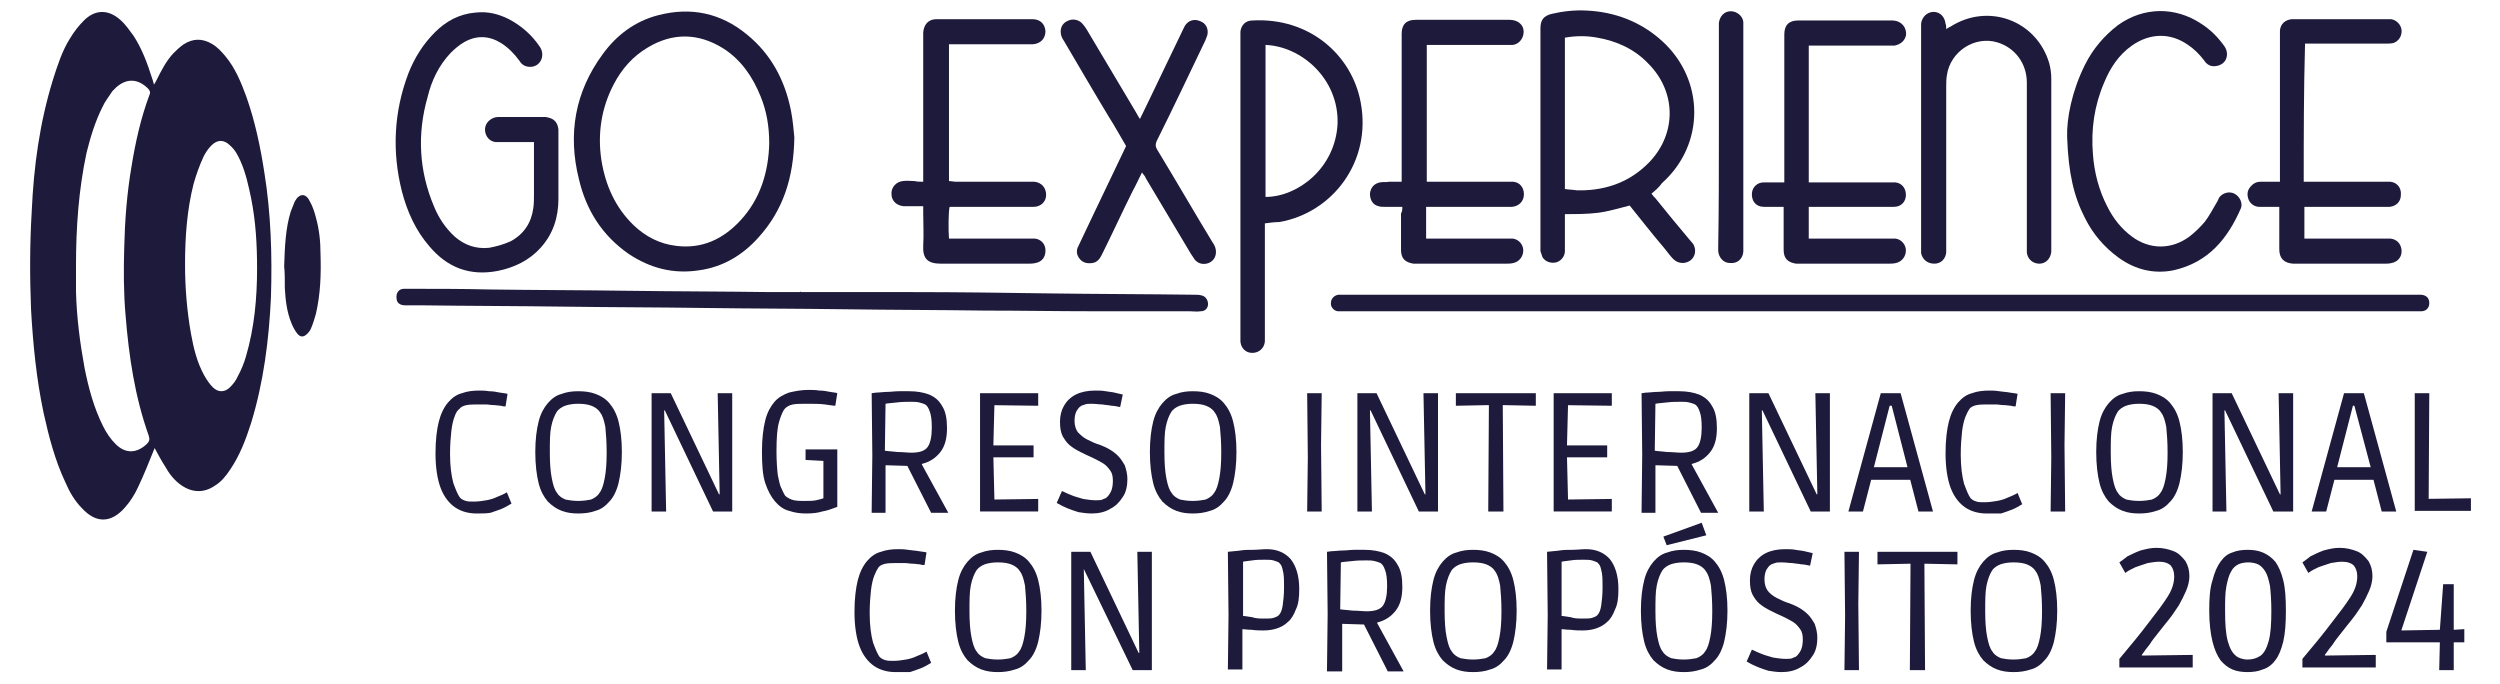 <?xml version="1.0" encoding="utf-8"?>
<!-- Generator: Adobe Illustrator 26.0.0, SVG Export Plug-In . SVG Version: 6.00 Build 0)  -->
<!DOCTYPE svg PUBLIC "-//W3C//DTD SVG 1.1//EN" "http://www.w3.org/Graphics/SVG/1.1/DTD/svg11.dtd">
<svg version="1.1" id="Capa_1" xmlns:x="http://ns.adobe.com/Extensibility/1.0/" xmlns:i="http://ns.adobe.com/AdobeIllustrator/10.0/" xmlns:graph="http://ns.adobe.com/Graphs/1.0/"
	 xmlns="http://www.w3.org/2000/svg" xmlns:xlink="http://www.w3.org/1999/xlink" x="0px" y="0px" width="378.3px" height="103.5px"
	 viewBox="0 0 378.3 103.5" style="enable-background:new 0 0 378.3 103.5;" xml:space="preserve">
<style type="text/css">
	.st0{fill:#1E1A3B;}
</style>
<g>
	<g>
		<g>
			<g>
				<path class="st0" d="M23.4,67.8c-0.8,2-1.6,4-2.5,5.9c-0.5,1.1-1.2,2.2-2,3.1c-2.1,2.4-4.4,2.4-6.5,0.1
					c-1.1-1.1-1.9-2.5-2.5-3.9c-1.6-3.4-2.5-6.9-3.3-10.5c-1.1-5.2-1.6-10.4-1.9-15.6c-0.2-5-0.2-9.9,0.1-14.9
					C5.1,25.2,6,18.6,8,12.1c0.7-2.2,1.4-4.4,2.6-6.3c0.6-1,1.3-1.9,2.1-2.7c1.7-1.7,3.7-1.7,5.5-0.1c0.8,0.7,1.4,1.6,2,2.4
					c1.3,2,2.1,4.2,2.8,6.4c0.1,0.3,0.2,0.6,0.3,1c0.2-0.3,0.3-0.5,0.4-0.7c0.7-1.4,1.4-2.8,2.5-4c0.5-0.5,1-1,1.6-1.4
					c1.4-0.9,2.8-0.9,4.2-0.1c0.9,0.5,1.5,1.2,2.1,1.9c1.5,1.8,2.4,4,3.2,6.2c1.3,3.7,2.1,7.5,2.7,11.4C41,32.3,41.2,38.6,41,45
					c-0.3,6.4-1.1,12.8-3,19c-0.8,2.5-1.7,4.9-3.2,7.1c-0.6,0.9-1.3,1.8-2.3,2.4c-1.6,1.1-3.4,1.1-5.1-0.1c-1-0.7-1.8-1.7-2.4-2.8
					C24.4,69.7,23.9,68.7,23.4,67.8z M11.5,40.2c0,1.3,0,2.6,0,3.9c0.1,3.9,0.6,7.8,1.3,11.6c0.6,3,1.4,6,2.8,8.8
					c0.5,1,1.1,1.9,1.9,2.7c1.5,1.5,3.2,1.4,4.7,0c0.4-0.4,0.5-0.7,0.3-1.3c-2.1-5.9-3-12-3.5-18.2c-0.3-3.4-0.3-6.9-0.2-10.3
					c0.1-4.1,0.4-8.1,1.1-12.2c0.6-3.7,1.4-7.3,2.7-10.8c0.2-0.4,0.1-0.7-0.2-1c-1.5-1.5-3.2-1.6-4.8-0.2c-0.2,0.2-0.4,0.4-0.6,0.6
					c-0.5,0.8-1.1,1.5-1.5,2.4c-1.1,2.2-1.8,4.5-2.4,6.9C11.9,28.7,11.5,34.4,11.5,40.2z M28,40c0,3.6,0.3,7.1,0.9,10.5
					c0.4,2.2,0.9,4.3,2,6.3c0.4,0.7,0.8,1.3,1.3,1.8c0.8,0.8,1.8,0.8,2.6,0c0.5-0.5,0.9-1,1.2-1.7c0.5-0.9,0.9-1.9,1.2-2.9
					c1.3-4.4,1.7-8.9,1.7-13.4c0-3.6-0.2-7.1-0.9-10.6c-0.4-1.9-0.8-3.8-1.6-5.6c-0.4-0.9-0.8-1.7-1.6-2.4c-0.9-0.9-1.9-0.9-2.8,0
					c-0.5,0.5-0.9,1.1-1.2,1.7c-0.6,1.3-1.1,2.7-1.5,4.1C28.3,31.7,28,35.9,28,40z"/>
			</g>
		</g>
		<g>
			<path class="st0" d="M284.6,44.6c26.9,0,53.9,0,80.8,0c0.3,0,0.7,0,1,0c0.8,0.1,1.2,0.5,1.2,1.3c0,0.7-0.5,1.2-1.2,1.2
				c-0.2,0-0.5,0-0.7,0c-54.1,0-108.2,0-162.4,0c-0.3,0-0.6,0-0.9,0c-0.6-0.1-1.1-0.7-1-1.3c0-0.6,0.5-1.1,1.1-1.2
				c0.4,0,0.8,0,1.2,0C230.6,44.6,257.6,44.6,284.6,44.6z"/>
		</g>
		<path class="st0" d="M120.2,20.8c-0.1,6.1-1.7,11-5.4,15.1c-2.4,2.7-5.4,4.5-9,5c-3.9,0.6-7.4-0.3-10.7-2.5
			c-4-2.8-6.4-6.6-7.5-11.3c-1.7-6.8-0.6-13.2,3.6-18.9c2.1-2.9,4.9-5,8.4-5.9C104.6,1,109.1,2,113,5.2c3.7,3,5.8,7,6.7,11.6
			C120,18.3,120.1,19.9,120.2,20.8z M116.4,21.7c0-2.6-0.4-4.9-1.3-7.1c-1.2-3-3-5.6-5.7-7.3C105.7,5,101.8,4.9,98,7.2
			c-2.2,1.3-3.9,3.2-5.1,5.5c-1.9,3.6-2.5,7.5-1.9,11.5c0.6,3.8,2.1,7.2,4.9,9.9c1.8,1.7,3.9,2.8,6.4,3.1c3.9,0.5,7.1-1,9.7-3.8
			C115.1,30.1,116.3,25.9,116.4,21.7z"/>
		<path class="st0" d="M249.9,29.3c0.2,0.3,0.4,0.5,0.6,0.7c1.7,2.1,3.4,4.2,5.1,6.2c0.2,0.2,0.4,0.5,0.6,0.7
			c0.5,0.8,0.4,1.9-0.4,2.5c-0.8,0.6-1.9,0.5-2.6-0.2c-0.5-0.5-0.9-1.1-1.4-1.7c-1.8-2.1-3.5-4.3-5.2-6.4c-1.6,0.4-3.2,0.9-4.8,1.1
			c-1.6,0.2-3.2,0.2-5,0.2c0,0.2,0,0.6,0,0.9c0,1.6,0,3.1,0,4.7c0,0.8-0.6,1.5-1.3,1.7c-0.8,0.2-1.7-0.1-2.1-0.8
			c-0.1-0.3-0.2-0.6-0.3-0.9c0-0.2,0-0.5,0-0.7c0-10.9,0-21.8,0-32.6c0-0.1,0-0.2,0-0.4c0-1.3,0.5-1.9,1.7-2.2
			c1.7-0.4,3.5-0.6,5.3-0.5c4.3,0.2,8.2,1.7,11.4,4.6c6.5,5.9,6.5,15.7,0,21.5C251,28.4,250.5,28.8,249.9,29.3z M236.8,28.6
			c0.6,0.1,1.2,0.1,1.8,0.2c3.9,0.1,7.5-1,10.4-3.7c4.7-4.3,4.9-11,0.4-15.5c-2.1-2.2-4.8-3.4-7.7-3.9c-1.6-0.3-3.2-0.3-4.9,0
			C236.8,13.3,236.8,20.9,236.8,28.6z"/>
		<path class="st0" d="M191.4,33.8c0,0.4,0,0.7,0,1.1c0,5.3,0,10.7,0,16c0,0.3,0,0.5,0,0.8c-0.1,1-0.9,1.7-1.9,1.7
			c-1,0-1.7-0.7-1.8-1.7c0-0.2,0-0.5,0-0.7c0-15.2,0-30.3,0-45.5c0-0.2,0-0.5,0-0.7c0.1-1,0.8-1.7,1.8-1.7
			c8.7-0.5,15.1,5.3,16.4,12.4c1.7,9-4.3,16.7-12.3,18.1C192.9,33.6,192.2,33.7,191.4,33.8z M191.5,6.8c0,7.7,0,15.4,0,23
			c4.9,0,10.6-4.4,10.9-11.1C202.6,11.9,196.9,7,191.5,6.8z"/>
		<path class="st0" d="M80.8,21.5c-1.7,0-3.2,0-4.8,0c-0.3,0-0.7,0-1,0c-0.9-0.1-1.5-0.8-1.6-1.7c-0.1-0.9,0.5-1.7,1.4-2
			c0.3-0.1,0.6-0.1,0.9-0.1c2.2,0,4.4,0,6.5,0c0.3,0,0.5,0,0.8,0.1c0.9,0.2,1.4,0.8,1.5,1.8c0,0.1,0,0.2,0,0.4c0,3.4,0,6.7,0,10.1
			c0,2.8-0.8,5.3-2.7,7.4c-1.7,1.9-4,3-6.5,3.5c-4.2,0.8-7.6-0.5-10.3-3.7c-2.1-2.4-3.4-5.3-4.2-8.4c-1.5-6-1.2-12,1-17.8
			c0.9-2.3,2.2-4.4,4-6.2c1.7-1.7,3.7-2.8,6.2-3c1.8-0.2,3.4,0.2,5,1c1.9,1,3.5,2.4,4.7,4.2c0.8,1.2,0.2,2.8-1.2,3
			c-0.8,0.1-1.5-0.2-1.9-0.9c-0.8-1.1-1.7-2-2.8-2.7c-1.8-1.1-3.7-1.2-5.6-0.1c-0.7,0.4-1.4,1-2,1.6c-1.8,1.9-2.9,4.2-3.5,6.7
			c-1.6,5.6-1.3,11.2,1,16.6c0.7,1.7,1.7,3.2,3.1,4.5c1.5,1.3,3.2,1.9,5.2,1.7c1.1-0.2,2.2-0.5,3.3-1c2-1.1,3.1-2.8,3.4-5
			c0.1-0.7,0.1-1.4,0.1-2.2c0-2.2,0-4.4,0-6.5C80.8,22.2,80.8,21.9,80.8,21.5z"/>
		<path class="st0" d="M139.7,27.5c0-0.5,0-0.9,0-1.3c0-6.8,0-13.7,0-20.5c0-0.3,0-0.5,0-0.8c0.1-1.2,0.8-2,2-2c4.8,0,9.7,0,14.5,0
			c1.2,0,1.9,0.7,2,1.8c0,1.1-0.7,1.9-1.9,2c-0.2,0-0.5,0-0.7,0c-3.7,0-7.3,0-11,0c-0.3,0-0.7,0-1,0c0,6.9,0,13.8,0,20.7
			c0.4,0,0.7,0.1,1.1,0.1c3.7,0,7.3,0,11,0c0.3,0,0.5,0,0.8,0c1.1,0.1,1.8,0.9,1.8,2c0,1-0.8,1.8-1.9,1.8c-2.4,0-4.7,0-7.1,0
			c-1.9,0-3.7,0-5.6,0c-0.2,0.7-0.2,3.6-0.1,4.8c0.3,0,0.6,0,0.9,0c3.7,0,7.4,0,11.1,0c0.3,0,0.7,0,1,0c0.9,0.1,1.6,0.8,1.6,1.8
			c0,1-0.5,1.7-1.5,1.9c-0.4,0.1-0.8,0.1-1.2,0.1c-4.4,0-8.8,0-13.1,0c-2.1,0-2.8-0.8-2.7-2.8c0.1-1.6,0-3.2,0-4.8
			c0-0.3,0-0.7,0-1.1c-0.8,0-1.5,0-2.2,0c-0.3,0-0.5,0-0.8,0c-1-0.1-1.8-0.8-1.8-1.8c-0.1-1,0.7-1.9,1.7-2c0.6-0.1,1.2,0,1.8,0
			C138.8,27.5,139.2,27.5,139.7,27.5z"/>
		<path class="st0" d="M348.6,27.5c0.4,0,0.7,0,1.1,0c3.7,0,7.4,0,11.1,0c0.3,0,0.6,0,0.9,0c1,0.1,1.7,0.9,1.6,2
			c0,1-0.7,1.7-1.7,1.8c-0.2,0-0.5,0-0.7,0c-3.7,0-7.4,0-11.2,0c-0.3,0-0.7,0-1,0c0,1.6,0,3.2,0,4.8c0.4,0,0.7,0,1,0
			c3.7,0,7.4,0,11.1,0c0.3,0,0.6,0,0.9,0c1,0.1,1.6,0.8,1.7,1.7c0.1,1-0.5,1.8-1.5,2c-0.4,0.1-0.7,0.1-1.1,0.1c-4.4,0-8.9,0-13.3,0
			c-0.2,0-0.4,0-0.5,0c-1.4-0.1-2.1-0.8-2.1-2.2c0-1.8,0-3.6,0-5.3c0-0.3,0-0.6,0-1.1c-1.1,0-2.1,0-3,0c-0.7,0-1.3-0.4-1.6-1
			c-0.3-0.7-0.3-1.4,0.2-2c0.4-0.5,0.9-0.8,1.6-0.8c0.6,0,1.3,0,1.9,0c0.3,0,0.6,0,1,0c0-0.5,0-0.8,0-1.2c0-6.9,0-13.8,0-20.7
			c0-0.3,0-0.7,0-1c0.1-1,0.8-1.6,1.8-1.7c0.2,0,0.4,0,0.5,0c4.6,0,9.1,0,13.7,0c0.3,0,0.5,0,0.8,0c0.8,0.1,1.5,0.8,1.6,1.6
			c0.1,0.9-0.4,1.7-1.2,2c-0.4,0.1-0.8,0.1-1.2,0.1c-3.7,0-7.5,0-11.2,0c-0.3,0-0.6,0-1,0C348.6,13.7,348.6,20.6,348.6,27.5z"/>
		<path class="st0" d="M273.7,31.3c0,1.7,0,3.2,0,4.8c0.4,0,0.7,0,1,0c3.7,0,7.4,0,11.2,0c0.3,0,0.6,0,0.9,0
			c0.9,0.1,1.6,0.9,1.6,1.8c0,0.9-0.6,1.7-1.5,1.9c-0.4,0.1-0.8,0.1-1.2,0.1c-4.4,0-8.8,0-13.1,0c-0.3,0-0.5,0-0.8,0
			c-1.3-0.2-1.9-0.8-1.9-2.1c0-1.8,0-3.7,0-5.5c0-0.3,0-0.6,0-1c-1,0-2,0-3,0c-1.2,0-1.9-0.9-1.8-2.1c0.1-0.9,0.8-1.6,1.8-1.6
			c0.7,0,1.3,0,2,0c0.3,0,0.7,0,1.1,0c0-0.4,0-0.8,0-1.1c0-6.9,0-13.7,0-20.6c0-0.2,0-0.5,0-0.7c0-1.4,0.7-2.1,2.1-2.1
			c4.7,0,9.5,0,14.2,0c1.5,0,2.3,1.2,2.1,2.3c-0.2,0.8-0.8,1.3-1.7,1.5c-0.3,0-0.5,0-0.8,0c-3.7,0-7.4,0-11.2,0c-0.3,0-0.6,0-1,0
			c0,6.9,0,13.8,0,20.7c0.4,0,0.8,0,1.1,0c3.7,0,7.4,0,11.1,0c0.3,0,0.6,0,0.9,0c1,0.1,1.6,0.9,1.6,1.9c0,1-0.7,1.8-1.8,1.8
			c-0.2,0-0.5,0-0.7,0c-3.7,0-7.4,0-11.2,0C274.4,31.3,274.1,31.3,273.7,31.3z"/>
		<path class="st0" d="M212.2,31.3c-0.9,0-1.8,0-2.7,0c-0.3,0-0.6,0-0.9-0.1c-0.9-0.2-1.3-1-1.3-1.9c0.1-0.9,0.6-1.5,1.5-1.7
			c0.5-0.1,1,0,1.4-0.1c0.6,0,1.2,0,1.9,0c0-0.4,0-0.8,0-1.1c0-6.9,0-13.7,0-20.6c0-0.2,0-0.5,0-0.7c0-1.4,0.7-2.1,2.1-2.1
			c4.7,0,9.5,0,14.2,0c1.5,0,2.4,1,2.1,2.3c-0.2,0.8-0.8,1.4-1.6,1.5c-0.3,0-0.5,0-0.8,0c-3.7,0-7.4,0-11.2,0c-0.3,0-0.6,0-1,0
			c0,6.9,0,13.8,0,20.7c0.4,0,0.8,0,1.1,0c3.7,0,7.4,0,11.1,0c0.3,0,0.6,0,0.9,0c1,0.1,1.6,0.9,1.6,1.9c0,1-0.7,1.8-1.8,1.9
			c-0.2,0-0.5,0-0.7,0c-3.7,0-7.4,0-11.2,0c-0.3,0-0.7,0-1.1,0c0,1.6,0,3.2,0,4.8c0.4,0,0.7,0,1,0c3.7,0,7.4,0,11.2,0
			c0.3,0,0.6,0,0.9,0c0.9,0.1,1.6,0.9,1.6,1.8c0,0.9-0.6,1.7-1.5,1.9c-0.4,0.1-0.8,0.1-1.2,0.1c-4.4,0-8.8,0-13.2,0
			c-0.2,0-0.5,0-0.7,0c-1.3-0.2-1.9-0.8-1.9-2.1c0-1.8,0-3.7,0-5.5C212.2,32,212.2,31.7,212.2,31.3z"/>
		<g>
			<path class="st0" d="M121.2,44.2c5.6,0,11.2,0,16.9,0c6.9,0,13.8,0.1,20.8,0.2c7.3,0.1,14.6,0.1,21.9,0.2c0.3,0,0.7,0,1,0.1
				c0.6,0.1,1,0.7,1,1.3c0,0.6-0.4,1.1-1.1,1.1c-0.6,0.1-1.1,0-1.7,0c-1.8,0-3.6,0-5.4,0c-3,0-6,0-9.1,0c-5.5,0-10.9-0.1-16.4-0.1
				c-7-0.1-14.1-0.1-21.1-0.2c-7.2-0.1-14.4-0.1-21.6-0.2c-7-0.1-14.1-0.1-21.1-0.2c-7.2-0.1-14.4-0.1-21.6-0.2c-0.8,0-1.6,0-2.4,0
				c-0.8,0-1.3-0.4-1.3-1.1c-0.1-0.8,0.4-1.4,1.1-1.4c0.2,0,0.4,0,0.6,0c4.1,0,8.2,0,12.2,0.1c7,0.1,14.1,0.1,21.1,0.2
				c7.2,0.1,14.4,0.1,21.6,0.2c1.5,0,3,0,4.5,0C121.2,44,121.2,44.1,121.2,44.2z"/>
		</g>
		<path class="st0" d="M294.5,4.4c0.3-0.2,0.5-0.3,0.7-0.4c5.7-3.6,13-0.9,14.9,5.6c0.2,0.8,0.3,1.5,0.3,2.3c0,8.5,0,16.9,0,25.4
			c0,0.3,0,0.5,0,0.8c-0.1,1-0.8,1.8-1.8,1.8c-1,0-1.8-0.7-1.9-1.7c0-0.3,0-0.6,0-0.9c0-8.3,0-16.6,0-24.8c0-2.9-1.8-5.3-4.5-6.1
			c-3.4-1-7.1,1.4-7.6,5c-0.1,0.6-0.1,1.2-0.1,1.8c0,8.1,0,16.1,0,24.2c0,0.3,0,0.5,0,0.8c-0.1,1-0.8,1.7-1.8,1.7
			c-1,0-1.8-0.6-2-1.6c0-0.3,0-0.5,0-0.8c0-11.1,0-22.1,0-33.2c0-0.2,0-0.5,0-0.7c0.1-1,0.9-1.8,1.9-1.8c1,0,1.7,0.8,1.8,1.8
			C294.5,3.8,294.5,4,294.5,4.4z"/>
		<path class="st0" d="M172.5,18c0.6-1.2,1.1-2.3,1.6-3.3c1.6-3.4,3.3-6.8,4.9-10.2c0.1-0.2,0.2-0.4,0.3-0.6
			c0.5-0.8,1.4-1.1,2.3-0.7c0.9,0.3,1.3,1.2,1.1,2.1c-0.1,0.3-0.2,0.5-0.3,0.8c-2.4,5-4.8,10.1-7.3,15.1c-0.3,0.6-0.3,1,0.1,1.6
			c2.8,4.6,5.5,9.3,8.3,13.9c0.3,0.4,0.5,0.9,0.5,1.4c0,0.8-0.4,1.4-1.1,1.7c-0.8,0.3-1.6,0.1-2.1-0.5c-0.2-0.3-0.4-0.6-0.6-0.9
			c-2.3-3.8-4.5-7.6-6.8-11.4c-0.1-0.3-0.3-0.5-0.6-0.9c-0.5,1-0.9,1.9-1.4,2.8c-1.6,3.2-3.1,6.5-4.7,9.7c-0.3,0.6-0.7,1.1-1.4,1.2
			c-0.7,0.1-1.4,0-1.9-0.6c-0.5-0.6-0.6-1.3-0.2-2c0.6-1.3,1.2-2.5,1.8-3.8c1.8-3.8,3.6-7.5,5.4-11.3c-0.9-1.5-1.7-3-2.6-4.4
			c-2.3-3.8-4.5-7.6-6.8-11.5c-0.3-0.4-0.5-0.9-0.5-1.4c0-0.8,0.4-1.4,1.2-1.7c0.7-0.3,1.6-0.1,2.1,0.5c0.2,0.2,0.4,0.5,0.6,0.8
			c2.5,4.2,5,8.4,7.5,12.6C172.1,17.3,172.2,17.6,172.5,18z"/>
		<path class="st0" d="M312.8,20.8c-0.1-2.8,0.7-7,2.7-11c1.2-2.4,2.9-4.4,5-6c3.9-2.8,8.7-2.8,12.6-0.2c1.4,0.9,2.5,2,3.5,3.4
			c0.5,0.7,0.5,1.6,0.1,2.2c-0.4,0.6-1.2,0.9-2,0.8c-0.5-0.1-0.9-0.4-1.2-0.9c-0.7-0.9-1.5-1.7-2.4-2.3c-2.7-1.9-5.8-1.8-8.5,0.1
			c-2,1.4-3.3,3.4-4.2,5.6c-1.5,3.5-2,7.1-1.7,10.8c0.2,2.8,0.9,5.5,2.2,8c0.9,1.8,2.1,3.3,3.7,4.5c2.7,2,6,2,8.7,0
			c0.8-0.6,1.6-1.4,2.3-2.2c0.7-0.9,1.2-1.9,1.8-2.9c0.2-0.3,0.3-0.6,0.4-0.8c0.5-0.7,1.5-1,2.3-0.6c0.8,0.4,1.3,1.4,1,2.2
			c-2,4.6-4.9,8.2-10.2,9.4c-3,0.6-5.8-0.1-8.3-1.9c-2.2-1.6-3.9-3.6-5.1-6C313.8,29.7,313,26.2,312.8,20.8z"/>
		<path class="st0" d="M260.1,20.8c0-5.5,0-11.1,0-16.6c0-0.2,0-0.5,0-0.7c0.1-1,0.8-1.8,1.8-1.8c0.9,0,1.8,0.7,1.9,1.6
			c0,0.3,0,0.6,0,0.9c0,11,0,22.1,0,33.1c0,0.3,0,0.5,0,0.8c-0.1,1.1-0.9,1.8-2,1.7c-1,0-1.7-0.8-1.8-1.8c0-0.2,0-0.5,0-0.7
			C260.1,31.8,260.1,26.3,260.1,20.8z"/>
		<g>
			<path class="st0" d="M43,40.3c0.1-3,0.2-5.7,1-8.3c0.2-0.5,0.4-1,0.6-1.5c0.7-1.3,1.7-1.3,2.3,0c0.4,0.7,0.7,1.6,0.9,2.4
				c0.5,1.8,0.7,3.6,0.7,5.5c0.1,3.1,0,6.1-0.7,9.1c-0.2,0.7-0.4,1.4-0.7,2.1c-0.1,0.3-0.3,0.6-0.6,0.9c-0.5,0.5-1,0.6-1.5,0
				c-0.4-0.5-0.7-1.1-0.9-1.6c-0.7-1.7-0.9-3.5-1-5.3C43.1,42.3,43.1,41.2,43,40.3z"/>
		</g>
		<g>
			<path class="st0" d="M72.1,77.7c-1.2,0-2.3-0.3-3.2-0.9c-0.9-0.6-1.7-1.6-2.2-2.9c-0.5-1.3-0.8-3.1-0.8-5.3c0-2,0.2-3.6,0.5-4.8
				c0.3-1.2,0.8-2.2,1.4-2.9c0.6-0.7,1.3-1.2,2.1-1.4c0.8-0.3,1.7-0.4,2.6-0.4c0.4,0,0.9,0,1.5,0.1c0.6,0,1.1,0.1,1.6,0.2
				c0.5,0.1,0.9,0.1,1.2,0.2l-0.3,1.9c-0.2,0-0.4,0-0.7-0.1c-0.3,0-0.7-0.1-1.1-0.1c-0.4,0-0.8-0.1-1.2-0.1c-0.4,0-0.7,0-0.9,0
				c-0.8,0-1.5,0-2,0.1c-0.5,0.1-0.9,0.3-1.1,0.6C69.3,62,69,62.4,68.8,63c-0.2,0.5-0.4,1.3-0.5,2.2c-0.1,0.9-0.2,2.1-0.2,3.5
				c0,1.8,0.2,3.3,0.5,4.4c0.4,1.1,0.7,1.8,1,2.2c0.2,0.2,0.5,0.4,0.9,0.5c0.3,0.1,0.7,0.1,1.2,0.1c0.7,0,1.3-0.1,1.9-0.2
				c0.6-0.1,1.2-0.3,1.6-0.5c0.5-0.2,1-0.4,1.5-0.7l0.7,1.7c-0.5,0.3-1,0.6-1.5,0.8c-0.5,0.2-1.1,0.4-1.7,0.6
				C73.6,77.7,72.9,77.7,72.1,77.7z"/>
			<path class="st0" d="M87.5,77.7c-0.9,0-1.7-0.1-2.5-0.4c-0.8-0.3-1.5-0.8-2.1-1.4c-0.6-0.7-1.1-1.6-1.4-2.8
				c-0.3-1.2-0.5-2.8-0.5-4.7c0-1.9,0.2-3.4,0.5-4.6c0.3-1.2,0.8-2.1,1.4-2.8c0.6-0.7,1.3-1.2,2.1-1.4c0.8-0.3,1.6-0.4,2.5-0.4
				c0.9,0,1.8,0.1,2.6,0.4c0.8,0.3,1.5,0.7,2.1,1.4c0.6,0.7,1.1,1.6,1.4,2.8c0.3,1.2,0.5,2.7,0.5,4.6c0,1.9-0.2,3.4-0.5,4.7
				c-0.3,1.2-0.8,2.2-1.4,2.8c-0.6,0.7-1.3,1.2-2.1,1.4C89.3,77.6,88.4,77.7,87.5,77.7z M87.5,75.8c0.7,0,1.4-0.1,1.9-0.2
				c0.5-0.2,1-0.5,1.3-1c0.4-0.5,0.6-1.2,0.8-2.2c0.2-1,0.3-2.3,0.3-3.9c0-1.6-0.1-2.9-0.2-3.9c-0.2-1-0.4-1.7-0.8-2.2
				c-0.3-0.5-0.8-0.8-1.3-1c-0.5-0.2-1.2-0.3-2-0.3c-0.8,0-1.4,0.1-2,0.3c-0.5,0.2-1,0.5-1.3,1c-0.3,0.5-0.6,1.2-0.8,2.2
				c-0.2,1-0.2,2.3-0.2,3.9c0,1.6,0.1,2.9,0.3,3.9c0.2,1,0.4,1.7,0.8,2.2c0.3,0.5,0.8,0.8,1.3,1C86.1,75.7,86.8,75.8,87.5,75.8z"/>
			<path class="st0" d="M98.6,77.4V59.5h2.9l7.3,15.3h0.1l-0.3-15.3h2.2v17.9h-2.9l-7.3-15.3h-0.1l0.3,15.3H98.6z"/>
			<path class="st0" d="M122,77.7c-0.9,0-1.7-0.1-2.6-0.4c-0.8-0.2-1.5-0.7-2.1-1.4c-0.6-0.7-1.1-1.6-1.5-2.8
				c-0.4-1.2-0.5-2.8-0.5-4.8c0-1.9,0.2-3.5,0.5-4.7c0.3-1.2,0.8-2.1,1.4-2.8c0.6-0.7,1.4-1.1,2.2-1.4c0.9-0.2,1.8-0.4,2.9-0.4
				c0.5,0,1.1,0,1.7,0.1c0.6,0,1.1,0.1,1.6,0.2c0.5,0.1,0.9,0.1,1.1,0.2l-0.3,1.9c-0.3,0-0.8-0.1-1.6-0.2c-0.7-0.1-1.6-0.1-2.7-0.1
				c-0.9,0-1.6,0-2.1,0.1c-0.5,0.1-0.9,0.3-1.2,0.6c-0.3,0.3-0.6,1-0.9,2c-0.3,1-0.4,2.5-0.4,4.5c0,1.5,0.1,2.7,0.2,3.6
				c0.2,0.9,0.3,1.6,0.6,2.1c0.2,0.5,0.4,0.8,0.5,1c0.2,0.2,0.5,0.4,1,0.6c0.5,0.2,1.2,0.2,2.1,0.2c0.6,0,1.1,0,1.6-0.1
				c0.5-0.1,0.8-0.2,1.1-0.3v-6.6l1,1l-3.7-0.2V68h4.8v8.7c-0.8,0.3-1.6,0.6-2.3,0.7C123.8,77.6,123,77.7,122,77.7z"/>
			<path class="st0" d="M131.9,77.4l0.1-8.5l-0.1-9.4c0.2,0,0.5-0.1,0.9-0.1c0.4,0,0.9-0.1,1.5-0.1c0.5,0,1.1-0.1,1.7-0.1
				c0.6,0,1.1,0,1.6,0c1.2,0,2.2,0.2,3,0.5c0.9,0.4,1.5,0.9,2,1.8c0.5,0.8,0.7,1.9,0.7,3.3c0,1.5-0.3,2.7-1,3.6
				c-0.7,0.9-1.6,1.5-2.8,1.8v0.1l4,7.3h-2.6l-3.6-7.1l-3.3-0.1v7.2H131.9z M137.9,68.5c1.3,0,2.1-0.3,2.5-0.9
				c0.4-0.6,0.6-1.6,0.6-2.9c0-1.1-0.1-1.9-0.3-2.4c-0.2-0.6-0.4-0.9-0.7-1.1c-0.2-0.1-0.5-0.2-0.9-0.3c-0.4-0.1-0.8-0.1-1.2-0.1
				c-0.7,0-1.4,0-2.2,0.1c-0.7,0.1-1.3,0.1-1.7,0.2l-0.1,7.1c0.6,0.1,1.2,0.1,1.9,0.2C136.7,68.4,137.3,68.5,137.9,68.5z"/>
			<path class="st0" d="M148.3,77.4V59.5h8.8v1.9l-7.6-0.1l1-1l-0.2,7.7l-1-0.6h7.1v1.8h-7.1l1-0.7l0.2,8.1l-1-1l7.6-0.1v1.9H148.3z
				"/>
			<path class="st0" d="M165.2,77.7c-0.7,0-1.4-0.1-2-0.2c-0.7-0.2-1.2-0.4-1.7-0.6c-0.5-0.2-1.1-0.5-1.6-0.8
				c0.2-0.4,0.3-0.7,0.4-0.9c0.1-0.2,0.2-0.5,0.4-0.9c0.6,0.3,1.1,0.5,1.6,0.7c0.5,0.2,1,0.3,1.6,0.5c0.6,0.1,1.3,0.2,1.9,0.2
				c0.4,0,0.8,0,1-0.1c0.2-0.1,0.4-0.2,0.5-0.2c0.3-0.2,0.6-0.6,0.8-1c0.2-0.4,0.3-1,0.3-1.6c0-0.7-0.1-1.2-0.4-1.6
				c-0.3-0.4-0.6-0.8-1.1-1.1c-0.5-0.3-0.9-0.5-1.5-0.8c-0.7-0.3-1.3-0.6-1.9-0.9c-0.6-0.3-1.1-0.6-1.6-1c-0.5-0.4-0.8-0.9-1.1-1.4
				c-0.3-0.6-0.4-1.3-0.4-2.2c0-0.9,0.2-1.7,0.6-2.4c0.4-0.7,1-1.3,1.8-1.7c0.8-0.4,1.8-0.6,2.9-0.6c0.6,0,1.1,0,1.6,0.1
				c0.5,0.1,0.9,0.1,1.3,0.2c0.4,0.1,0.8,0.2,1.3,0.3l-0.4,1.9c-0.5-0.1-0.9-0.2-1.3-0.2c-0.4-0.1-0.9-0.1-1.4-0.2
				c-0.5,0-1-0.1-1.6-0.1c-0.4,0-0.8,0-1,0.1c-0.2,0.1-0.5,0.1-0.7,0.3c-0.2,0.1-0.4,0.4-0.6,0.7c-0.2,0.4-0.3,0.9-0.3,1.5
				c0,0.7,0.2,1.3,0.5,1.7c0.4,0.4,0.8,0.8,1.4,1.1c0.6,0.3,1.2,0.6,1.9,0.8c0.5,0.2,1,0.4,1.5,0.7c0.5,0.3,0.9,0.6,1.3,1
				c0.4,0.4,0.7,0.9,1,1.4c0.2,0.6,0.4,1.3,0.4,2.1c0,1-0.2,2-0.7,2.7c-0.5,0.8-1.1,1.4-1.9,1.8C167.2,77.5,166.2,77.7,165.2,77.7z"
				/>
			<path class="st0" d="M180.5,77.7c-0.9,0-1.7-0.1-2.5-0.4c-0.8-0.3-1.5-0.8-2.1-1.4c-0.6-0.7-1.1-1.6-1.4-2.8
				c-0.3-1.2-0.5-2.8-0.5-4.7c0-1.9,0.2-3.4,0.5-4.6c0.3-1.2,0.8-2.1,1.4-2.8c0.6-0.7,1.3-1.2,2.1-1.4c0.8-0.3,1.6-0.4,2.5-0.4
				c0.9,0,1.8,0.1,2.6,0.4c0.8,0.3,1.5,0.7,2.1,1.4c0.6,0.7,1.1,1.6,1.4,2.8c0.3,1.2,0.5,2.7,0.5,4.6c0,1.9-0.2,3.4-0.5,4.7
				c-0.3,1.2-0.8,2.2-1.4,2.8c-0.6,0.7-1.3,1.2-2.1,1.4C182.2,77.6,181.4,77.7,180.5,77.7z M180.5,75.8c0.7,0,1.4-0.1,1.9-0.2
				c0.5-0.2,1-0.5,1.3-1c0.4-0.5,0.6-1.2,0.8-2.2c0.2-1,0.3-2.3,0.3-3.9c0-1.6-0.1-2.9-0.2-3.9c-0.2-1-0.4-1.7-0.8-2.2
				c-0.3-0.5-0.8-0.8-1.3-1c-0.5-0.2-1.2-0.3-2-0.3c-0.8,0-1.4,0.1-2,0.3c-0.5,0.2-1,0.5-1.3,1c-0.3,0.5-0.6,1.2-0.8,2.2
				c-0.2,1-0.2,2.3-0.2,3.9c0,1.6,0.1,2.9,0.3,3.9c0.2,1,0.4,1.7,0.8,2.2c0.3,0.5,0.8,0.8,1.3,1C179.1,75.7,179.7,75.8,180.5,75.8z"
				/>
			<path class="st0" d="M197.8,77.4l0.1-8.2l-0.1-9.7h2.2l-0.1,7.9l0.1,10L197.8,77.4z"/>
			<path class="st0" d="M205.4,77.4V59.5h2.9l7.3,15.3h0.1l-0.3-15.3h2.2v17.9h-2.9l-7.3-15.3h-0.1l0.3,15.3H205.4z"/>
			<path class="st0" d="M225.2,77.4l0.1-16.1l-5,0.1v-1.9h12.1v1.9l-5-0.1l0.1,16.1H225.2z"/>
			<path class="st0" d="M235.1,77.4V59.5h8.8v1.9l-7.6-0.1l1-1l-0.2,7.7l-1-0.6h7.1v1.8h-7.1l1-0.7l0.2,8.1l-1-1l7.6-0.1v1.9H235.1z
				"/>
			<path class="st0" d="M248.4,77.4l0.1-8.5l-0.1-9.4c0.2,0,0.5-0.1,0.9-0.1c0.4,0,0.9-0.1,1.5-0.1c0.5,0,1.1-0.1,1.7-0.1
				s1.1,0,1.6,0c1.2,0,2.2,0.2,3,0.5c0.9,0.4,1.5,0.9,2,1.8c0.5,0.8,0.7,1.9,0.7,3.3c0,1.5-0.3,2.7-1,3.6c-0.7,0.9-1.6,1.5-2.8,1.8
				v0.1l4,7.3h-2.6l-3.6-7.1l-3.3-0.1v7.2H248.4z M254.4,68.5c1.3,0,2.1-0.3,2.5-0.9c0.4-0.6,0.6-1.6,0.6-2.9c0-1.1-0.1-1.9-0.3-2.4
				c-0.2-0.6-0.4-0.9-0.7-1.1c-0.2-0.1-0.5-0.2-0.9-0.3c-0.4-0.1-0.8-0.1-1.2-0.1c-0.7,0-1.4,0-2.2,0.1c-0.7,0.1-1.3,0.1-1.7,0.2
				l-0.1,7.1c0.6,0.1,1.2,0.1,1.9,0.2C253.1,68.4,253.8,68.5,254.4,68.5z"/>
			<path class="st0" d="M264.7,77.4V59.5h2.9l7.3,15.3h0.1l-0.3-15.3h2.2v17.9h-2.9l-7.3-15.3h-0.1l0.3,15.3H264.7z"/>
			<path class="st0" d="M279.7,77.4l4.9-17.9h3l4.9,17.9h-2.2l-1.4-5.4l1.1,0.6h-7.7l1-0.6l-1.4,5.4H279.7z M283.3,71.7l-0.7-1h7
				l-0.7,1l-2.9-11.3l1.2,1H285l1.2-1L283.3,71.7z"/>
			<path class="st0" d="M300.6,77.7c-1.2,0-2.3-0.3-3.2-0.9c-0.9-0.6-1.7-1.6-2.2-2.9c-0.5-1.3-0.8-3.1-0.8-5.3c0-2,0.2-3.6,0.5-4.8
				c0.3-1.2,0.8-2.2,1.4-2.9c0.6-0.7,1.3-1.2,2.1-1.4c0.8-0.3,1.7-0.4,2.6-0.4c0.4,0,0.9,0,1.5,0.1s1.1,0.1,1.6,0.2
				c0.5,0.1,0.9,0.1,1.2,0.2l-0.3,1.9c-0.2,0-0.4,0-0.7-0.1c-0.3,0-0.7-0.1-1.1-0.1c-0.4,0-0.8-0.1-1.2-0.1c-0.4,0-0.7,0-0.9,0
				c-0.8,0-1.5,0-2,0.1c-0.5,0.1-0.9,0.3-1.1,0.6c-0.2,0.3-0.4,0.7-0.6,1.2c-0.2,0.5-0.4,1.3-0.5,2.2c-0.1,0.9-0.2,2.1-0.2,3.5
				c0,1.8,0.2,3.3,0.5,4.4c0.4,1.1,0.7,1.8,1,2.2c0.2,0.2,0.5,0.4,0.9,0.5c0.3,0.1,0.7,0.1,1.2,0.1c0.7,0,1.3-0.1,1.9-0.2
				c0.6-0.1,1.2-0.3,1.6-0.5c0.5-0.2,1-0.4,1.5-0.7l0.7,1.7c-0.5,0.3-1,0.6-1.5,0.8c-0.5,0.2-1.1,0.4-1.7,0.6
				C302.2,77.7,301.4,77.7,300.6,77.7z"/>
			<path class="st0" d="M310.3,77.4l0.1-8.2l-0.1-9.7h2.2l-0.1,7.9l0.1,10L310.3,77.4z"/>
			<path class="st0" d="M323.7,77.7c-0.9,0-1.7-0.1-2.5-0.4c-0.8-0.3-1.5-0.8-2.1-1.4c-0.6-0.7-1.1-1.6-1.4-2.8
				c-0.3-1.2-0.5-2.8-0.5-4.7c0-1.9,0.2-3.4,0.5-4.6c0.3-1.2,0.8-2.1,1.4-2.8c0.6-0.7,1.3-1.2,2.1-1.4c0.8-0.3,1.6-0.4,2.5-0.4
				c0.9,0,1.8,0.1,2.6,0.4c0.8,0.3,1.5,0.7,2.1,1.4c0.6,0.7,1.1,1.6,1.4,2.8c0.3,1.2,0.5,2.7,0.5,4.6c0,1.9-0.2,3.4-0.5,4.7
				c-0.3,1.2-0.8,2.2-1.4,2.8c-0.6,0.7-1.3,1.2-2.1,1.4C325.4,77.6,324.6,77.7,323.7,77.7z M323.7,75.8c0.7,0,1.4-0.1,1.9-0.2
				c0.5-0.2,1-0.5,1.3-1c0.4-0.5,0.6-1.2,0.8-2.2c0.2-1,0.3-2.3,0.3-3.9c0-1.6-0.1-2.9-0.2-3.9c-0.2-1-0.4-1.7-0.8-2.2
				c-0.3-0.5-0.8-0.8-1.3-1c-0.5-0.2-1.2-0.3-2-0.3c-0.8,0-1.4,0.1-2,0.3c-0.5,0.2-1,0.5-1.3,1c-0.3,0.5-0.6,1.2-0.8,2.2
				c-0.2,1-0.2,2.3-0.2,3.9c0,1.6,0.1,2.9,0.3,3.9c0.2,1,0.4,1.7,0.8,2.2c0.3,0.5,0.8,0.8,1.3,1C322.3,75.7,322.9,75.8,323.7,75.8z"
				/>
			<path class="st0" d="M334.8,77.4V59.5h2.9l7.3,15.3h0.1l-0.3-15.3h2.2v17.9H344l-7.3-15.3h-0.1l0.3,15.3H334.8z"/>
			<path class="st0" d="M349.8,77.4l4.9-17.9h3l4.9,17.9h-2.2l-1.4-5.4l1.1,0.6h-7.7l1-0.6l-1.4,5.4H349.8z M353.4,71.7l-0.7-1h7
				l-0.7,1L356,60.4l1.2,1h-2.1l1.2-1L353.4,71.7z"/>
			<path class="st0" d="M365.4,77.4V59.5h2.2l-0.1,17l-1-1l7.4-0.1v1.9H365.4z"/>
		</g>
		<g>
			<path class="st0" d="M135.5,101.7c-1.2,0-2.3-0.3-3.2-0.9c-0.9-0.6-1.7-1.6-2.2-2.9c-0.5-1.3-0.8-3.1-0.8-5.3
				c0-2,0.2-3.6,0.5-4.8c0.3-1.2,0.8-2.2,1.4-2.9c0.6-0.7,1.3-1.2,2.1-1.4c0.8-0.3,1.7-0.4,2.6-0.4c0.4,0,0.9,0,1.5,0.1
				s1.1,0.1,1.6,0.2c0.5,0.1,0.9,0.1,1.2,0.2l-0.3,1.9c-0.2,0-0.4,0-0.7-0.1c-0.3,0-0.7-0.1-1.1-0.1c-0.4,0-0.8-0.1-1.2-0.1
				c-0.4,0-0.7,0-0.9,0c-0.8,0-1.5,0-2,0.1c-0.5,0.1-0.9,0.3-1.1,0.6c-0.2,0.3-0.4,0.7-0.6,1.2c-0.2,0.5-0.4,1.3-0.5,2.2
				c-0.1,0.9-0.2,2.1-0.2,3.5c0,1.8,0.2,3.3,0.5,4.4c0.4,1.1,0.7,1.8,1,2.2c0.2,0.2,0.5,0.4,0.9,0.5c0.3,0.1,0.7,0.1,1.2,0.1
				c0.7,0,1.3-0.1,1.9-0.2c0.6-0.1,1.2-0.3,1.6-0.5c0.5-0.2,1-0.4,1.5-0.7l0.7,1.7c-0.5,0.3-1,0.6-1.5,0.8c-0.5,0.2-1.1,0.4-1.7,0.6
				C137.1,101.7,136.4,101.7,135.5,101.7z"/>
			<path class="st0" d="M151,101.7c-0.9,0-1.7-0.1-2.5-0.4c-0.8-0.3-1.5-0.8-2.1-1.4c-0.6-0.7-1.1-1.6-1.4-2.8
				c-0.3-1.2-0.5-2.8-0.5-4.7c0-1.9,0.2-3.4,0.5-4.6c0.3-1.2,0.8-2.1,1.4-2.8c0.6-0.7,1.3-1.2,2.1-1.4c0.8-0.3,1.6-0.4,2.5-0.4
				c0.9,0,1.8,0.1,2.6,0.4c0.8,0.3,1.5,0.7,2.1,1.4c0.6,0.7,1.1,1.6,1.4,2.8c0.3,1.2,0.5,2.7,0.5,4.6c0,1.9-0.2,3.4-0.5,4.7
				c-0.3,1.2-0.8,2.2-1.4,2.8c-0.6,0.7-1.3,1.2-2.1,1.4C152.7,101.6,151.9,101.7,151,101.7z M151,99.8c0.7,0,1.4-0.1,1.9-0.2
				c0.5-0.2,1-0.5,1.3-1c0.4-0.5,0.6-1.2,0.8-2.2s0.3-2.3,0.3-3.9c0-1.6-0.1-2.9-0.2-3.9c-0.2-1-0.4-1.7-0.8-2.2
				c-0.3-0.5-0.8-0.8-1.3-1c-0.5-0.2-1.2-0.3-2-0.3c-0.8,0-1.4,0.1-2,0.3c-0.5,0.2-1,0.5-1.3,1c-0.3,0.5-0.6,1.2-0.8,2.2
				c-0.2,1-0.2,2.3-0.2,3.9c0,1.6,0.1,2.9,0.3,3.9s0.4,1.7,0.8,2.2c0.3,0.5,0.8,0.8,1.3,1C149.6,99.7,150.2,99.8,151,99.8z"/>
			<path class="st0" d="M162.1,101.4V83.5h2.9l7.3,15.3h0.1l-0.3-15.3h2.2v17.9h-2.9L164,86.1H164l0.3,15.3H162.1z"/>
			<path class="st0" d="M185.8,101.4l0.1-8.3l-0.1-9.6c0.7-0.1,1.3-0.1,1.9-0.2c0.6-0.1,1.2-0.1,1.9-0.1c0.7,0,1.4-0.1,2.1-0.1
				c1.5,0,2.7,0.5,3.6,1.5c0.8,1,1.3,2.5,1.3,4.5c0,1.3-0.1,2.3-0.5,3.1c-0.3,0.8-0.7,1.5-1.2,1.9c-0.5,0.5-1.1,0.8-1.7,1
				c-0.6,0.2-1.3,0.3-2,0.3c-0.5,0-1.1,0-1.8-0.1c-0.7,0-1.1-0.1-1.4-0.1v6.1H185.8z M191.4,93.6c0.5,0,1,0,1.3-0.1
				c0.3-0.1,0.6-0.2,0.8-0.4c0.3-0.3,0.5-0.8,0.6-1.5c0.1-0.7,0.2-1.6,0.2-2.7c0-0.9,0-1.6-0.1-2.2c-0.1-0.5-0.2-0.9-0.3-1.1
				c-0.1-0.2-0.3-0.4-0.4-0.5c-0.2-0.1-0.5-0.2-0.8-0.3c-0.4-0.1-0.8-0.1-1.3-0.1c-0.7,0-1.3,0-1.9,0.1c-0.6,0.1-1,0.1-1.4,0.2v8.2
				c0.2,0,0.7,0.1,1.4,0.2C190,93.6,190.7,93.6,191.4,93.6z"/>
			<path class="st0" d="M200.8,101.4l0.1-8.5l-0.1-9.4c0.2,0,0.5-0.1,0.9-0.1c0.4,0,0.9-0.1,1.5-0.1s1.1-0.1,1.7-0.1
				c0.6,0,1.1,0,1.6,0c1.2,0,2.2,0.2,3,0.5c0.9,0.4,1.5,0.9,2,1.8c0.5,0.8,0.7,1.9,0.7,3.3c0,1.5-0.3,2.7-1,3.6
				c-0.7,0.9-1.6,1.5-2.8,1.8v0.1l4,7.3H210l-3.6-7.1l-3.3-0.1v7.2H200.8z M206.8,92.5c1.3,0,2.1-0.3,2.5-0.9
				c0.4-0.6,0.6-1.6,0.6-2.9c0-1.1-0.1-1.9-0.3-2.4c-0.2-0.6-0.4-0.9-0.7-1.1c-0.2-0.1-0.5-0.2-0.9-0.3c-0.4-0.1-0.8-0.1-1.2-0.1
				c-0.7,0-1.4,0-2.2,0.1c-0.7,0.1-1.3,0.1-1.7,0.2l-0.1,7.1c0.6,0.1,1.2,0.1,1.9,0.2C205.6,92.4,206.2,92.5,206.8,92.5z"/>
			<path class="st0" d="M222.9,101.7c-0.9,0-1.7-0.1-2.5-0.4c-0.8-0.3-1.5-0.8-2.1-1.4c-0.6-0.7-1.1-1.6-1.4-2.8
				c-0.3-1.2-0.5-2.8-0.5-4.7c0-1.9,0.2-3.4,0.5-4.6c0.3-1.2,0.8-2.1,1.4-2.8c0.6-0.7,1.3-1.2,2.1-1.4c0.8-0.3,1.6-0.4,2.5-0.4
				c0.9,0,1.8,0.1,2.6,0.4c0.8,0.3,1.5,0.7,2.1,1.4c0.6,0.7,1.1,1.6,1.4,2.8c0.3,1.2,0.5,2.7,0.5,4.6c0,1.9-0.2,3.4-0.5,4.7
				c-0.3,1.2-0.8,2.2-1.4,2.8c-0.6,0.7-1.3,1.2-2.1,1.4C224.7,101.6,223.8,101.7,222.9,101.7z M222.9,99.8c0.7,0,1.4-0.1,1.9-0.2
				c0.5-0.2,1-0.5,1.3-1c0.4-0.5,0.6-1.2,0.8-2.2c0.2-1,0.3-2.3,0.3-3.9c0-1.6-0.1-2.9-0.2-3.9c-0.2-1-0.4-1.7-0.8-2.2
				c-0.3-0.5-0.8-0.8-1.3-1c-0.5-0.2-1.2-0.3-2-0.3c-0.8,0-1.4,0.1-2,0.3c-0.5,0.2-1,0.5-1.3,1c-0.3,0.5-0.6,1.2-0.8,2.2
				c-0.2,1-0.2,2.3-0.2,3.9c0,1.6,0.1,2.9,0.3,3.9s0.4,1.7,0.8,2.2c0.3,0.5,0.8,0.8,1.3,1C221.5,99.7,222.2,99.8,222.9,99.8z"/>
			<path class="st0" d="M234.1,101.4l0.1-8.3l-0.1-9.6c0.7-0.1,1.3-0.1,1.9-0.2c0.6-0.1,1.2-0.1,1.9-0.1c0.7,0,1.4-0.1,2.1-0.1
				c1.5,0,2.7,0.5,3.6,1.5c0.8,1,1.3,2.5,1.3,4.5c0,1.3-0.1,2.3-0.5,3.1c-0.3,0.8-0.7,1.5-1.2,1.9c-0.5,0.5-1.1,0.8-1.7,1
				c-0.6,0.2-1.3,0.3-2,0.3c-0.5,0-1.1,0-1.8-0.1c-0.7,0-1.1-0.1-1.4-0.1v6.1H234.1z M239.6,93.6c0.5,0,1,0,1.3-0.1
				c0.3-0.1,0.6-0.2,0.8-0.4c0.3-0.3,0.5-0.8,0.6-1.5c0.1-0.7,0.2-1.6,0.2-2.7c0-0.9,0-1.6-0.1-2.2c-0.1-0.5-0.2-0.9-0.3-1.1
				c-0.1-0.2-0.3-0.4-0.4-0.5c-0.2-0.1-0.5-0.2-0.8-0.3c-0.4-0.1-0.8-0.1-1.3-0.1c-0.7,0-1.3,0-1.9,0.1c-0.6,0.1-1,0.1-1.4,0.2v8.2
				c0.2,0,0.7,0.1,1.4,0.2C238.2,93.6,238.9,93.6,239.6,93.6z"/>
			<path class="st0" d="M254.8,101.7c-0.9,0-1.7-0.1-2.5-0.4c-0.8-0.3-1.5-0.8-2.1-1.4c-0.6-0.7-1.1-1.6-1.4-2.8
				c-0.3-1.2-0.5-2.8-0.5-4.7c0-1.9,0.2-3.4,0.5-4.6c0.3-1.2,0.8-2.1,1.4-2.8c0.6-0.7,1.3-1.2,2.1-1.4c0.8-0.3,1.6-0.4,2.5-0.4
				c0.9,0,1.8,0.1,2.6,0.4c0.8,0.3,1.5,0.7,2.1,1.4c0.6,0.7,1.1,1.6,1.4,2.8c0.3,1.2,0.5,2.7,0.5,4.6c0,1.9-0.2,3.4-0.5,4.7
				c-0.3,1.2-0.8,2.2-1.4,2.8c-0.6,0.7-1.3,1.2-2.1,1.4C256.5,101.6,255.7,101.7,254.8,101.7z M254.8,99.8c0.7,0,1.4-0.1,1.9-0.2
				c0.5-0.2,1-0.5,1.3-1c0.4-0.5,0.6-1.2,0.8-2.2s0.3-2.3,0.3-3.9c0-1.6-0.1-2.9-0.2-3.9c-0.2-1-0.4-1.7-0.8-2.2
				c-0.3-0.5-0.8-0.8-1.3-1c-0.5-0.2-1.2-0.3-2-0.3c-0.8,0-1.4,0.1-2,0.3c-0.5,0.2-1,0.5-1.3,1c-0.3,0.5-0.6,1.2-0.8,2.2
				c-0.2,1-0.2,2.3-0.2,3.9c0,1.6,0.1,2.9,0.3,3.9s0.4,1.7,0.8,2.2c0.3,0.5,0.8,0.8,1.3,1C253.4,99.7,254,99.8,254.8,99.8z
				 M252.2,82.5l-0.5-1.3l5.8-2.1l0.7,1.9L252.2,82.5z"/>
			<path class="st0" d="M269.6,101.7c-0.7,0-1.4-0.1-2-0.2c-0.7-0.2-1.2-0.4-1.7-0.6c-0.5-0.2-1.1-0.5-1.6-0.8
				c0.2-0.4,0.3-0.7,0.4-0.9c0.1-0.2,0.2-0.5,0.4-0.9c0.6,0.3,1.1,0.5,1.6,0.7c0.5,0.2,1,0.3,1.6,0.5c0.6,0.1,1.3,0.2,1.9,0.2
				c0.4,0,0.8,0,1-0.1c0.2-0.1,0.4-0.2,0.5-0.2c0.3-0.2,0.6-0.6,0.8-1c0.2-0.4,0.3-1,0.3-1.6c0-0.7-0.1-1.2-0.4-1.6
				c-0.3-0.4-0.6-0.8-1.1-1.1c-0.5-0.3-0.9-0.5-1.5-0.8c-0.7-0.3-1.3-0.6-1.9-0.9c-0.6-0.3-1.1-0.6-1.6-1c-0.5-0.4-0.8-0.9-1.1-1.4
				c-0.3-0.6-0.4-1.3-0.4-2.2c0-0.9,0.2-1.7,0.6-2.4c0.4-0.7,1-1.3,1.8-1.7c0.8-0.4,1.8-0.6,2.9-0.6c0.6,0,1.1,0,1.6,0.1
				c0.5,0.1,0.9,0.1,1.3,0.2c0.4,0.1,0.8,0.2,1.3,0.3l-0.4,1.9c-0.5-0.1-0.9-0.2-1.3-0.2c-0.4-0.1-0.9-0.1-1.4-0.2
				c-0.5,0-1-0.1-1.6-0.1c-0.4,0-0.8,0-1,0.1c-0.2,0.1-0.5,0.1-0.7,0.3c-0.2,0.1-0.4,0.4-0.6,0.7c-0.2,0.4-0.3,0.9-0.3,1.5
				c0,0.7,0.2,1.3,0.5,1.7s0.8,0.8,1.4,1.1c0.6,0.3,1.2,0.6,1.9,0.8c0.5,0.2,1,0.4,1.5,0.7c0.5,0.3,0.9,0.6,1.3,1
				c0.4,0.4,0.7,0.9,1,1.4c0.2,0.6,0.4,1.3,0.4,2.1c0,1-0.2,2-0.7,2.7c-0.5,0.8-1.1,1.4-1.9,1.8
				C271.6,101.5,270.6,101.7,269.6,101.7z"/>
			<path class="st0" d="M279.1,101.4l0.1-8.2l-0.1-9.7h2.2l-0.1,7.9l0.1,10L279.1,101.4z"/>
			<path class="st0" d="M289,101.4l0.1-16.1l-5,0.1v-1.9h12.1v1.9l-5-0.1l0.1,16.1H289z"/>
			<path class="st0" d="M304.7,101.7c-0.9,0-1.7-0.1-2.5-0.4c-0.8-0.3-1.5-0.8-2.1-1.4c-0.6-0.7-1.1-1.6-1.4-2.8
				c-0.3-1.2-0.5-2.8-0.5-4.7c0-1.9,0.2-3.4,0.5-4.6c0.3-1.2,0.8-2.1,1.4-2.8c0.6-0.7,1.3-1.2,2.1-1.4c0.8-0.3,1.6-0.4,2.5-0.4
				c0.9,0,1.8,0.1,2.6,0.4c0.8,0.3,1.5,0.7,2.1,1.4c0.6,0.7,1.1,1.6,1.4,2.8c0.3,1.2,0.5,2.7,0.5,4.6c0,1.9-0.2,3.4-0.5,4.7
				c-0.3,1.2-0.8,2.2-1.4,2.8c-0.6,0.7-1.3,1.2-2.1,1.4C306.4,101.6,305.6,101.7,304.7,101.7z M304.7,99.8c0.7,0,1.4-0.1,1.9-0.2
				c0.5-0.2,1-0.5,1.3-1c0.4-0.5,0.6-1.2,0.8-2.2s0.3-2.3,0.3-3.9c0-1.6-0.1-2.9-0.2-3.9c-0.2-1-0.4-1.7-0.8-2.2
				c-0.3-0.5-0.8-0.8-1.3-1c-0.5-0.2-1.2-0.3-2-0.3c-0.8,0-1.4,0.1-2,0.3c-0.5,0.2-1,0.5-1.3,1c-0.3,0.5-0.6,1.2-0.8,2.2
				c-0.2,1-0.2,2.3-0.2,3.9c0,1.6,0.1,2.9,0.3,3.9s0.4,1.7,0.8,2.2c0.3,0.5,0.8,0.8,1.3,1C303.3,99.7,303.9,99.8,304.7,99.8z"/>
			<path class="st0" d="M320.7,101.4v-1.7c1.6-1.9,3.1-3.7,4.6-5.7c1.1-1.4,2-2.6,2.7-3.7c0.7-1.1,1-2.1,1-3.1
				c0-0.7-0.2-1.2-0.5-1.6c-0.4-0.4-1-0.6-1.8-0.6c-0.5,0-1.1,0.1-1.7,0.2c-0.6,0.2-1.2,0.4-1.8,0.6c-0.6,0.3-1.1,0.5-1.6,0.9
				l-0.9-1.6c0.3-0.2,0.7-0.5,1.2-0.9c0.6-0.3,1.2-0.6,2-0.9c0.8-0.2,1.5-0.4,2.4-0.4c1,0,1.8,0.2,2.6,0.5s1.3,0.9,1.8,1.5
				c0.4,0.7,0.6,1.4,0.6,2.3c0,0.7-0.2,1.5-0.5,2.2c-0.3,0.7-0.7,1.5-1.1,2.2c-0.5,0.7-0.9,1.4-1.4,2c-0.2,0.3-0.5,0.6-0.8,1
				c-0.3,0.4-0.7,0.9-1.1,1.4c-0.4,0.5-0.8,1-1.1,1.5c-0.4,0.5-0.8,1-1.2,1.6v0.1l7.7-0.1v1.9H320.7z"/>
			<path class="st0" d="M340.1,101.7c-0.8,0-1.6-0.1-2.3-0.4c-0.7-0.3-1.3-0.8-1.8-1.4c-0.5-0.7-0.9-1.6-1.2-2.8
				c-0.3-1.2-0.5-2.8-0.5-4.7c0-1.9,0.1-3.4,0.5-4.6c0.3-1.2,0.7-2.1,1.2-2.8c0.5-0.7,1.1-1.2,1.8-1.4c0.7-0.3,1.5-0.4,2.3-0.4
				c0.8,0,1.6,0.1,2.3,0.4c0.7,0.3,1.3,0.7,1.9,1.4c0.5,0.7,0.9,1.6,1.2,2.8c0.3,1.2,0.4,2.7,0.4,4.6c0,1.9-0.1,3.4-0.4,4.7
				c-0.3,1.2-0.7,2.2-1.2,2.8c-0.5,0.7-1.2,1.2-1.9,1.4C341.7,101.6,340.9,101.7,340.1,101.7z M340.1,99.8c0.8,0,1.4-0.2,2-0.6
				c0.5-0.4,0.9-1.1,1.2-2.2c0.3-1.1,0.4-2.6,0.4-4.6c0-1.5-0.1-2.8-0.2-3.7c-0.2-1-0.4-1.7-0.7-2.2c-0.3-0.5-0.7-0.9-1.1-1.1
				c-0.4-0.2-1-0.3-1.5-0.3s-1.1,0.1-1.5,0.3c-0.4,0.2-0.8,0.5-1.1,1.1c-0.3,0.5-0.5,1.2-0.7,2.2c-0.2,1-0.2,2.2-0.2,3.7
				c0,2,0.1,3.5,0.4,4.6c0.3,1.1,0.7,1.8,1.2,2.2C338.6,99.5,339.3,99.8,340.1,99.8z"/>
			<path class="st0" d="M348.4,101.4v-1.7c1.6-1.9,3.1-3.7,4.6-5.7c1.1-1.4,2-2.6,2.7-3.7c0.7-1.1,1-2.1,1-3.1
				c0-0.7-0.2-1.2-0.5-1.6c-0.4-0.4-1-0.6-1.8-0.6c-0.5,0-1.1,0.1-1.7,0.2c-0.6,0.2-1.2,0.4-1.8,0.6c-0.6,0.3-1.1,0.5-1.6,0.9
				l-0.9-1.6c0.3-0.2,0.7-0.5,1.2-0.9c0.6-0.3,1.2-0.6,2-0.9c0.8-0.2,1.5-0.4,2.4-0.4c1,0,1.8,0.2,2.6,0.5s1.3,0.9,1.8,1.5
				c0.4,0.7,0.6,1.4,0.6,2.3c0,0.7-0.2,1.5-0.5,2.2c-0.3,0.7-0.7,1.5-1.1,2.2c-0.5,0.7-0.9,1.4-1.4,2c-0.2,0.3-0.5,0.6-0.8,1
				c-0.3,0.4-0.7,0.9-1.1,1.4c-0.4,0.5-0.8,1-1.1,1.5c-0.4,0.5-0.8,1-1.2,1.6v0.1l7.7-0.1v1.9H348.4z"/>
			<path class="st0" d="M369.1,101.4l0.1-4.2h-8.1v-1.6l4.1-12.4l2.1,0.3l-3.9,11.8v0.1l5.8-0.1l0.5-6.9h1.6v6.9l1.6-0.1v2h-1.6
				l0,4.2H369.1z"/>
		</g>
	</g>
</g>
<g>
</g>
<g>
</g>
<g>
</g>
<g>
</g>
<g>
</g>
<g>
</g>
<g>
</g>
<g>
</g>
<g>
</g>
<g>
</g>
<g>
</g>
<g>
</g>
<g>
</g>
<g>
</g>
<g>
</g>
</svg>
